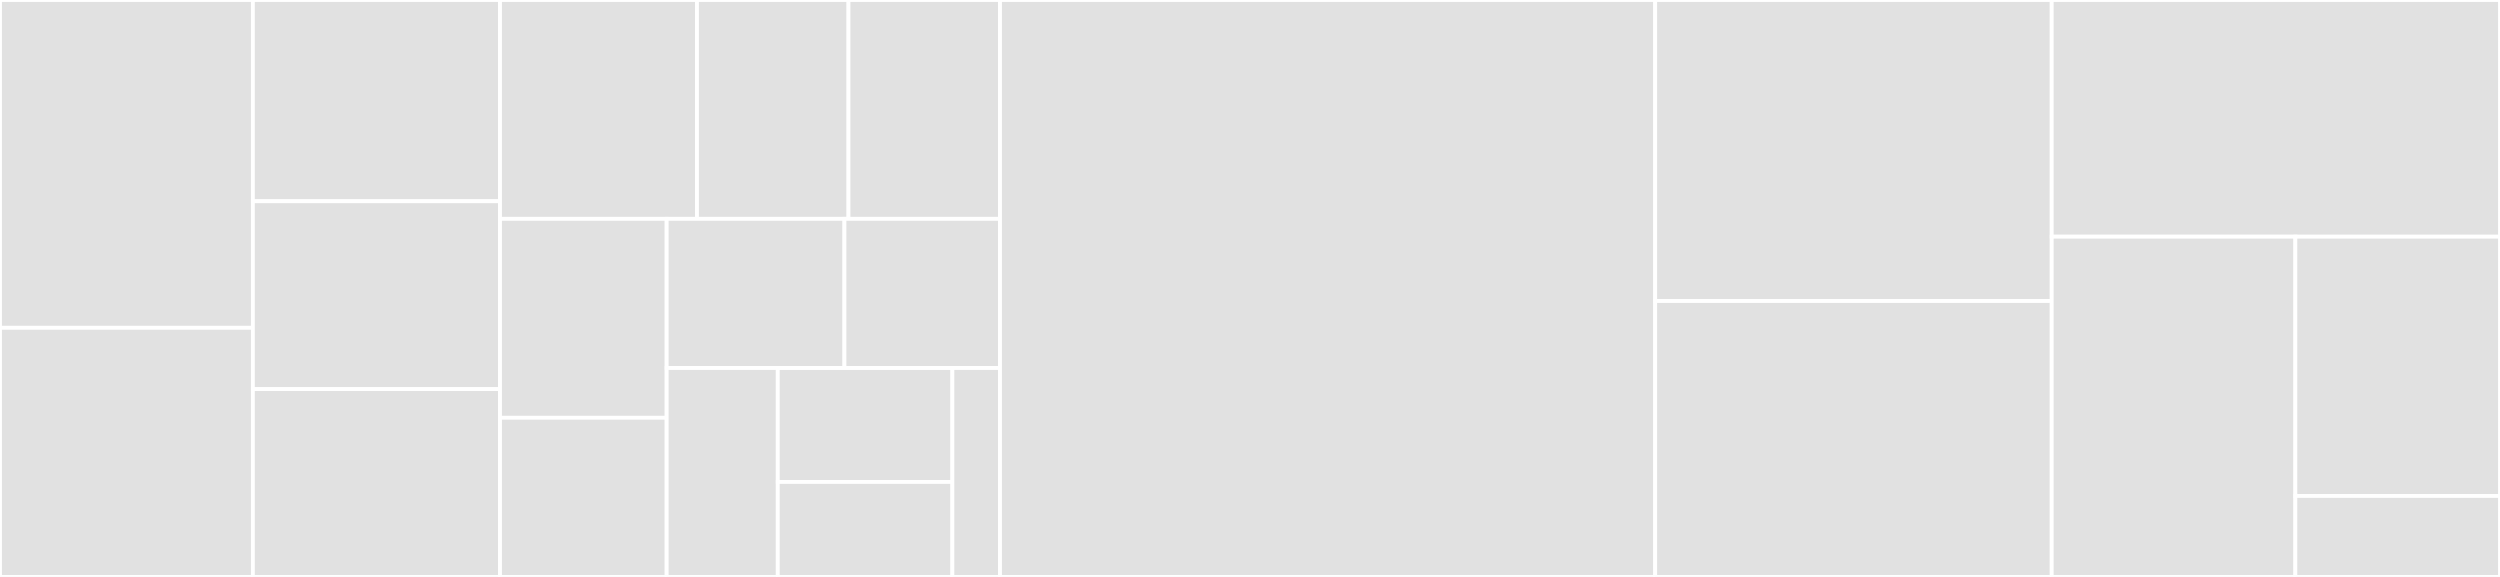 <svg baseProfile="full" width="650" height="150" viewBox="0 0 650 150" version="1.1"
xmlns="http://www.w3.org/2000/svg" xmlns:ev="http://www.w3.org/2001/xml-events"
xmlns:xlink="http://www.w3.org/1999/xlink">

<rect x="0" y="0" width="650" height="150" fill="#333333" stroke="none"/>

<style>rect.s{mask:url(#mask);}</style>
<defs>
  <pattern id="white" width="4" height="4" patternUnits="userSpaceOnUse" patternTransform="rotate(45)">
    <rect width="2" height="2" transform="translate(0,0)" fill="white"></rect>
  </pattern>
  <mask id="mask">
    <rect x="0" y="0" width="100%" height="100%" fill="url(#white)"></rect>
  </mask>
</defs>

<rect x="0" y="0" width="65.747" height="85.227" fill="#e1e1e1" stroke="white" stroke-width="1" class=" tooltipped" data-content="rules/argument-override.js"><title>rules/argument-override.js</title></rect>
<rect x="0" y="85.227" width="65.747" height="64.773" fill="#e1e1e1" stroke="white" stroke-width="1" class=" tooltipped" data-content="rules/file-max-size.js"><title>rules/file-max-size.js</title></rect>
<rect x="65.747" y="0" width="64.253" height="52.326" fill="#e1e1e1" stroke="white" stroke-width="1" class=" tooltipped" data-content="rules/complex-if.js"><title>rules/complex-if.js</title></rect>
<rect x="65.747" y="52.326" width="64.253" height="48.837" fill="#e1e1e1" stroke="white" stroke-width="1" class=" tooltipped" data-content="rules/loop-max-nest.js"><title>rules/loop-max-nest.js</title></rect>
<rect x="65.747" y="101.163" width="64.253" height="48.837" fill="#e1e1e1" stroke="white" stroke-width="1" class=" tooltipped" data-content="rules/namespace-max-files.js"><title>rules/namespace-max-files.js</title></rect>
<rect x="130.0" y="0" width="51.212" height="56.897" fill="#e1e1e1" stroke="white" stroke-width="1" class=" tooltipped" data-content="rules/ternary-max-length.js"><title>rules/ternary-max-length.js</title></rect>
<rect x="181.212" y="0" width="39.394" height="56.897" fill="#e1e1e1" stroke="white" stroke-width="1" class=" tooltipped" data-content="rules/max-nest.js"><title>rules/max-nest.js</title></rect>
<rect x="220.606" y="0" width="39.394" height="56.897" fill="#e1e1e1" stroke="white" stroke-width="1" class=" tooltipped" data-content="rules/missing-braces.js"><title>rules/missing-braces.js</title></rect>
<rect x="130.0" y="56.897" width="43.333" height="51.724" fill="#e1e1e1" stroke="white" stroke-width="1" class=" tooltipped" data-content="rules/variable-length.js"><title>rules/variable-length.js</title></rect>
<rect x="130.0" y="108.621" width="43.333" height="41.379" fill="#e1e1e1" stroke="white" stroke-width="1" class=" tooltipped" data-content="rules/class-comment.js"><title>rules/class-comment.js</title></rect>
<rect x="173.333" y="56.897" width="46.222" height="38.793" fill="#e1e1e1" stroke="white" stroke-width="1" class=" tooltipped" data-content="rules/loop-max-size.js"><title>rules/loop-max-size.js</title></rect>
<rect x="219.556" y="56.897" width="40.444" height="38.793" fill="#e1e1e1" stroke="white" stroke-width="1" class=" tooltipped" data-content="rules/if-assigment.js"><title>rules/if-assigment.js</title></rect>
<rect x="173.333" y="95.69" width="28.889" height="54.31" fill="#e1e1e1" stroke="white" stroke-width="1" class=" tooltipped" data-content="rules/function-max-size.js"><title>rules/function-max-size.js</title></rect>
<rect x="202.222" y="95.69" width="45.397" height="29.624" fill="#e1e1e1" stroke="white" stroke-width="1" class=" tooltipped" data-content="rules/forbidden-function-prefix.js"><title>rules/forbidden-function-prefix.js</title></rect>
<rect x="202.222" y="125.313" width="45.397" height="24.687" fill="#e1e1e1" stroke="white" stroke-width="1" class=" tooltipped" data-content="rules/empty-catch.js"><title>rules/empty-catch.js</title></rect>
<rect x="247.619" y="95.69" width="12.381" height="54.31" fill="#e1e1e1" stroke="white" stroke-width="1" class=" tooltipped" data-content="rules/forbidden-functions.js"><title>rules/forbidden-functions.js</title></rect>
<rect x="260.0" y="0" width="170.345" height="150.0" fill="#e1e1e1" stroke="white" stroke-width="1" class=" tooltipped" data-content="tokenize.js"><title>tokenize.js</title></rect>
<rect x="430.345" y="0" width="103.103" height="78.261" fill="#e1e1e1" stroke="white" stroke-width="1" class=" tooltipped" data-content="stream.js"><title>stream.js</title></rect>
<rect x="430.345" y="78.261" width="103.103" height="71.739" fill="#e1e1e1" stroke="white" stroke-width="1" class=" tooltipped" data-content="errors.js"><title>errors.js</title></rect>
<rect x="533.448" y="0" width="116.552" height="61.538" fill="#e1e1e1" stroke="white" stroke-width="1" class=" tooltipped" data-content="lint.js"><title>lint.js</title></rect>
<rect x="533.448" y="61.538" width="63.343" height="88.462" fill="#e1e1e1" stroke="white" stroke-width="1" class=" tooltipped" data-content="utils.js"><title>utils.js</title></rect>
<rect x="596.792" y="61.538" width="53.208" height="67.399" fill="#e1e1e1" stroke="white" stroke-width="1" class=" tooltipped" data-content="config-loader.js"><title>config-loader.js</title></rect>
<rect x="596.792" y="128.938" width="53.208" height="21.062" fill="#e1e1e1" stroke="white" stroke-width="1" class=" tooltipped" data-content="help.js"><title>help.js</title></rect>
</svg>